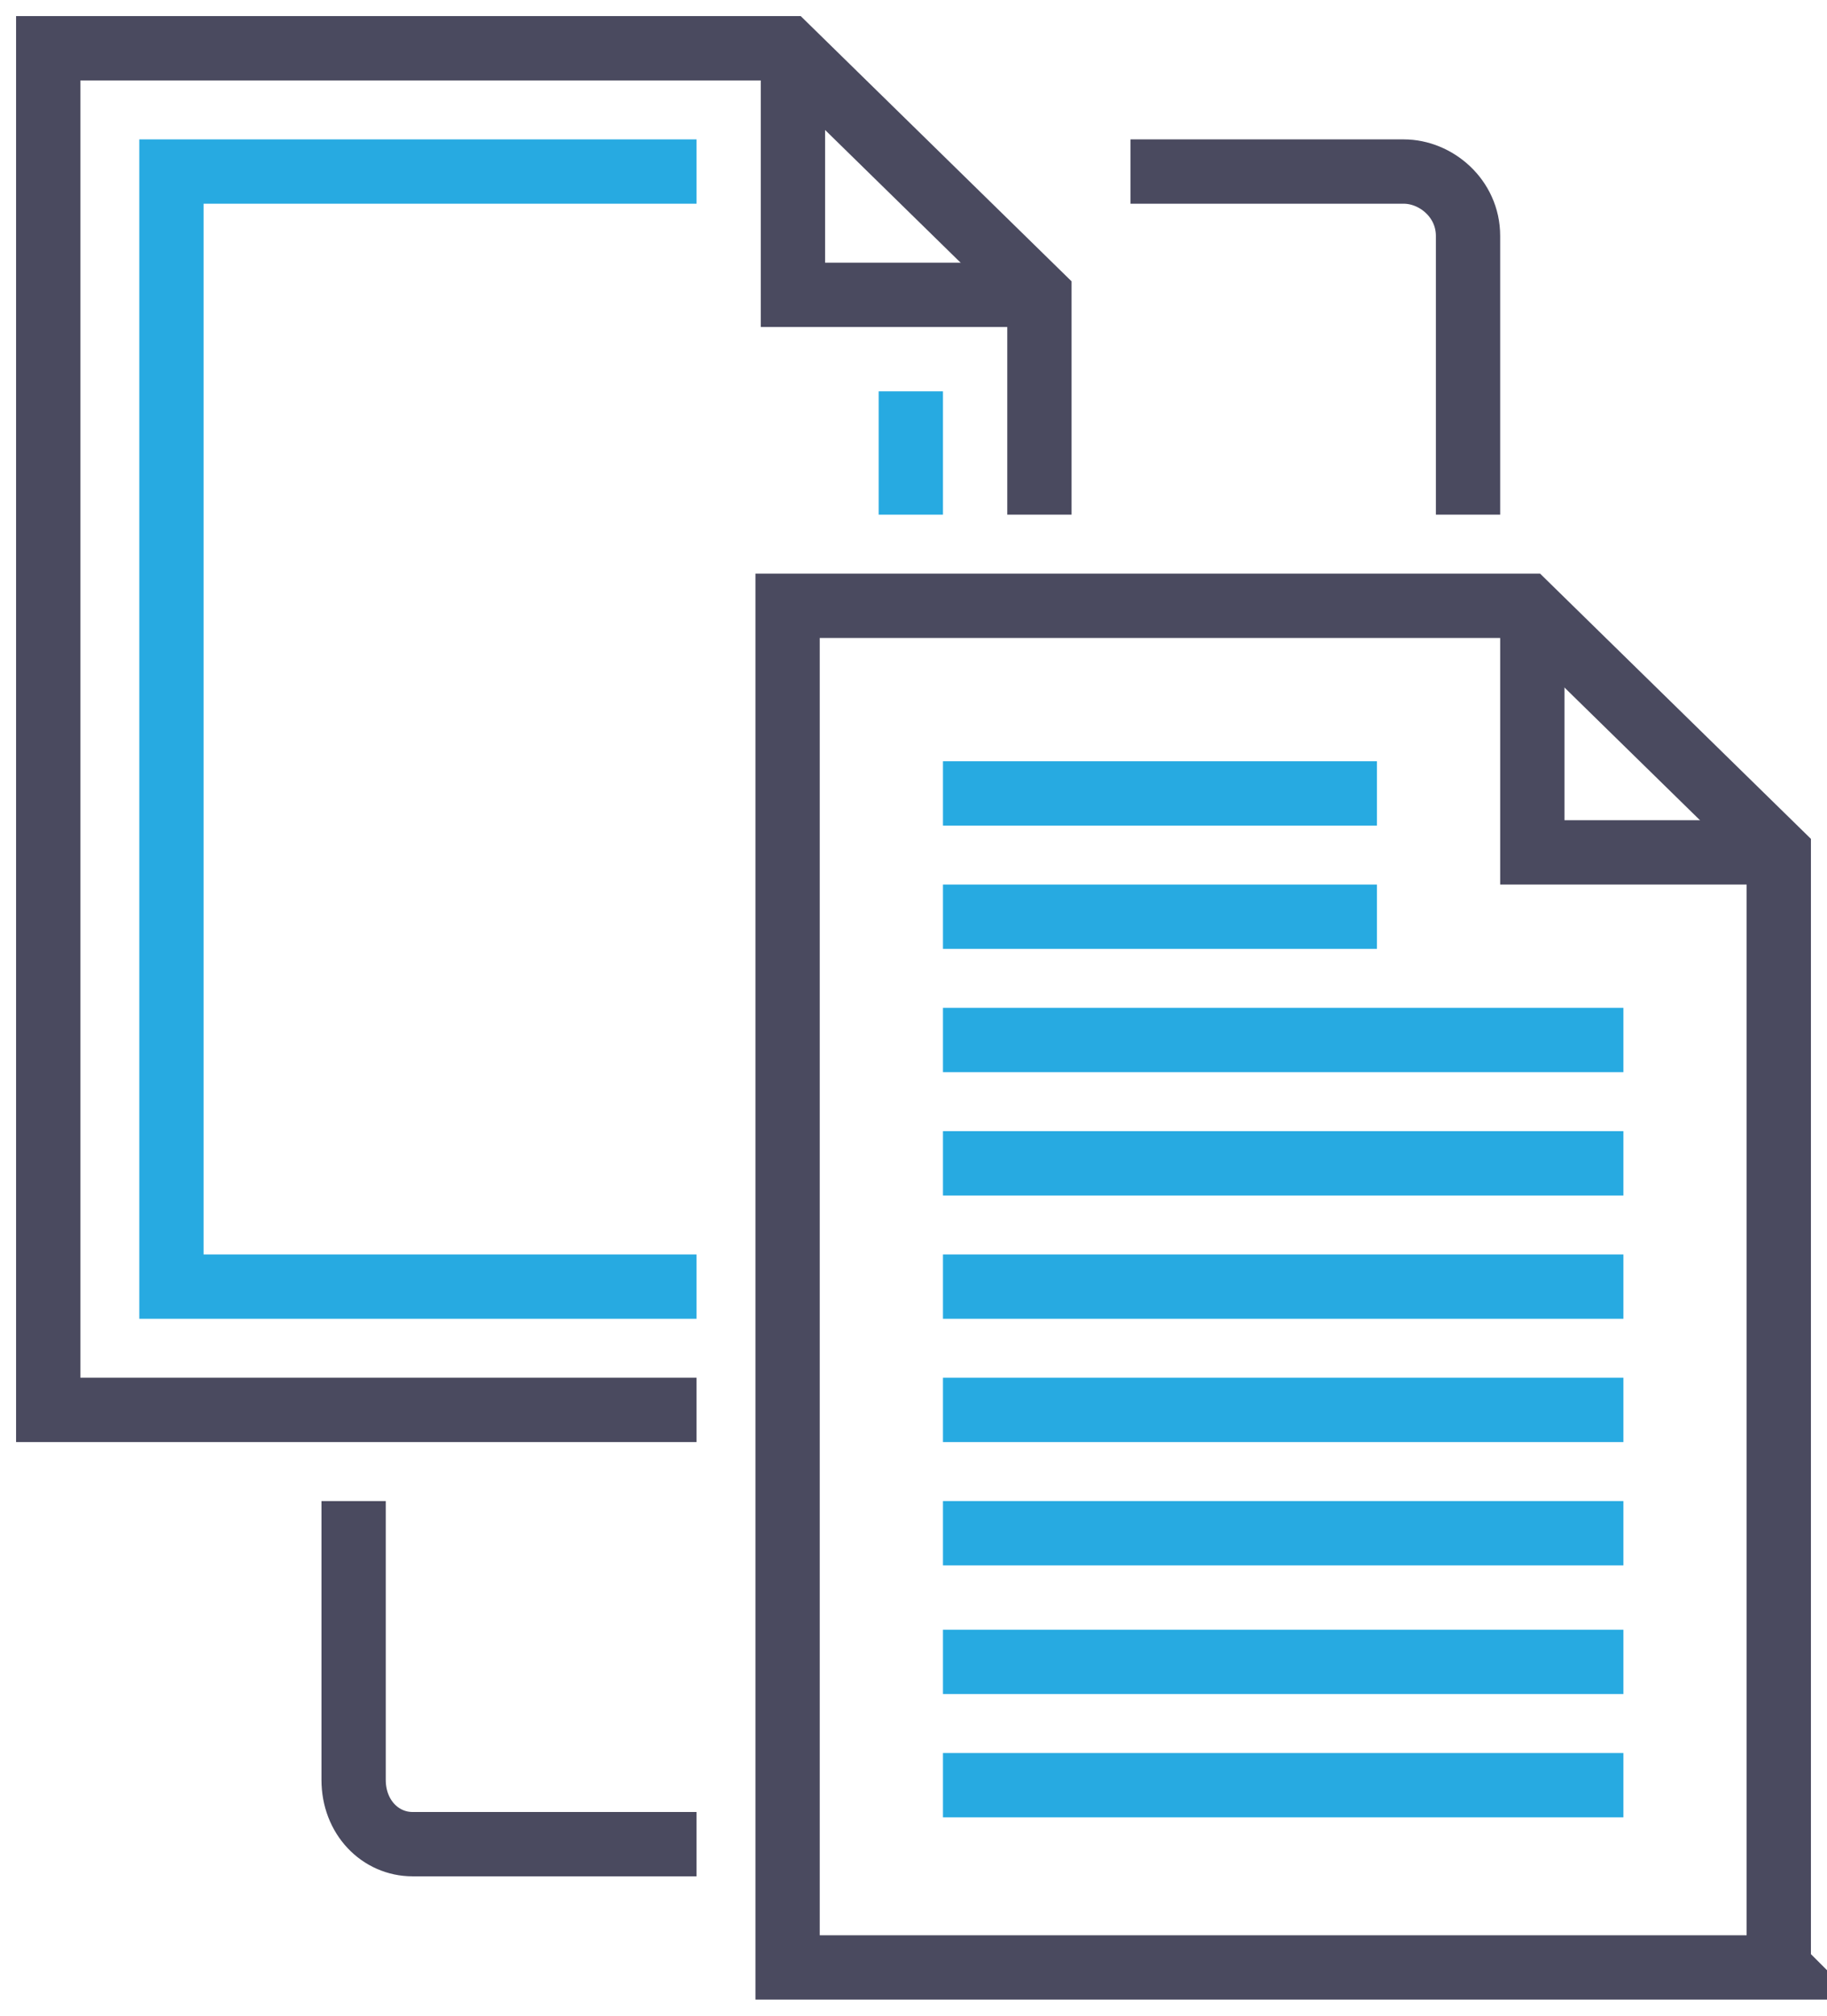 <?xml version="1.0" encoding="UTF-8"?>
<svg id="Layer_1" xmlns="http://www.w3.org/2000/svg" version="1.1" xmlns:xlink="http://www.w3.org/1999/xlink" viewBox="0 0 34.1 37.6">
  <!-- Generator: Adobe Illustrator 29.3.1, SVG Export Plug-In . SVG Version: 2.1.0 Build 151)  -->
  <defs>
    <style>
      .st0 {
        stroke: #27aae1;
      }

      .st0, .st1 {
        fill: none;
        stroke-miterlimit: 10;
        stroke-width: 1.2px;
      }

      .st1 {
        stroke: #4a4a5f;
      }
    </style>
  </defs>
  <polyline class="st1" points="13 26.3 .9 26.3 .9 .9 14.7 .9 19.4 5.5 19.4 9.6"/>
  <path class="st0" d="M13,24H3.2V3.2h9.8M17,7.3v2.3"/>
  <path class="st1" d="M13,34.4h-5.3c-.6,0-1.1-.5-1.1-1.2v-5.2M21.1,3.2h5.1c.6,0,1.2.5,1.2,1.2v5.2M33.2,36.7H14.7V11.3h13.8l4.7,4.6v20.8Z"/>
  <path class="st0" d="M17.6,33.3h12.7M17.6,31h12.7M17.6,28.6h12.7M17.6,26.3h12.7M17.6,24h12.7M17.6,21.7h12.7M17.6,19.4h12.7M17.6,17.1h8.1M17.6,14.8h8.1"/>
  <path class="st1" d="M33.2,15.9h-4.6v-4.6M19.4,5.5h-4.6V.9"/>
</svg>